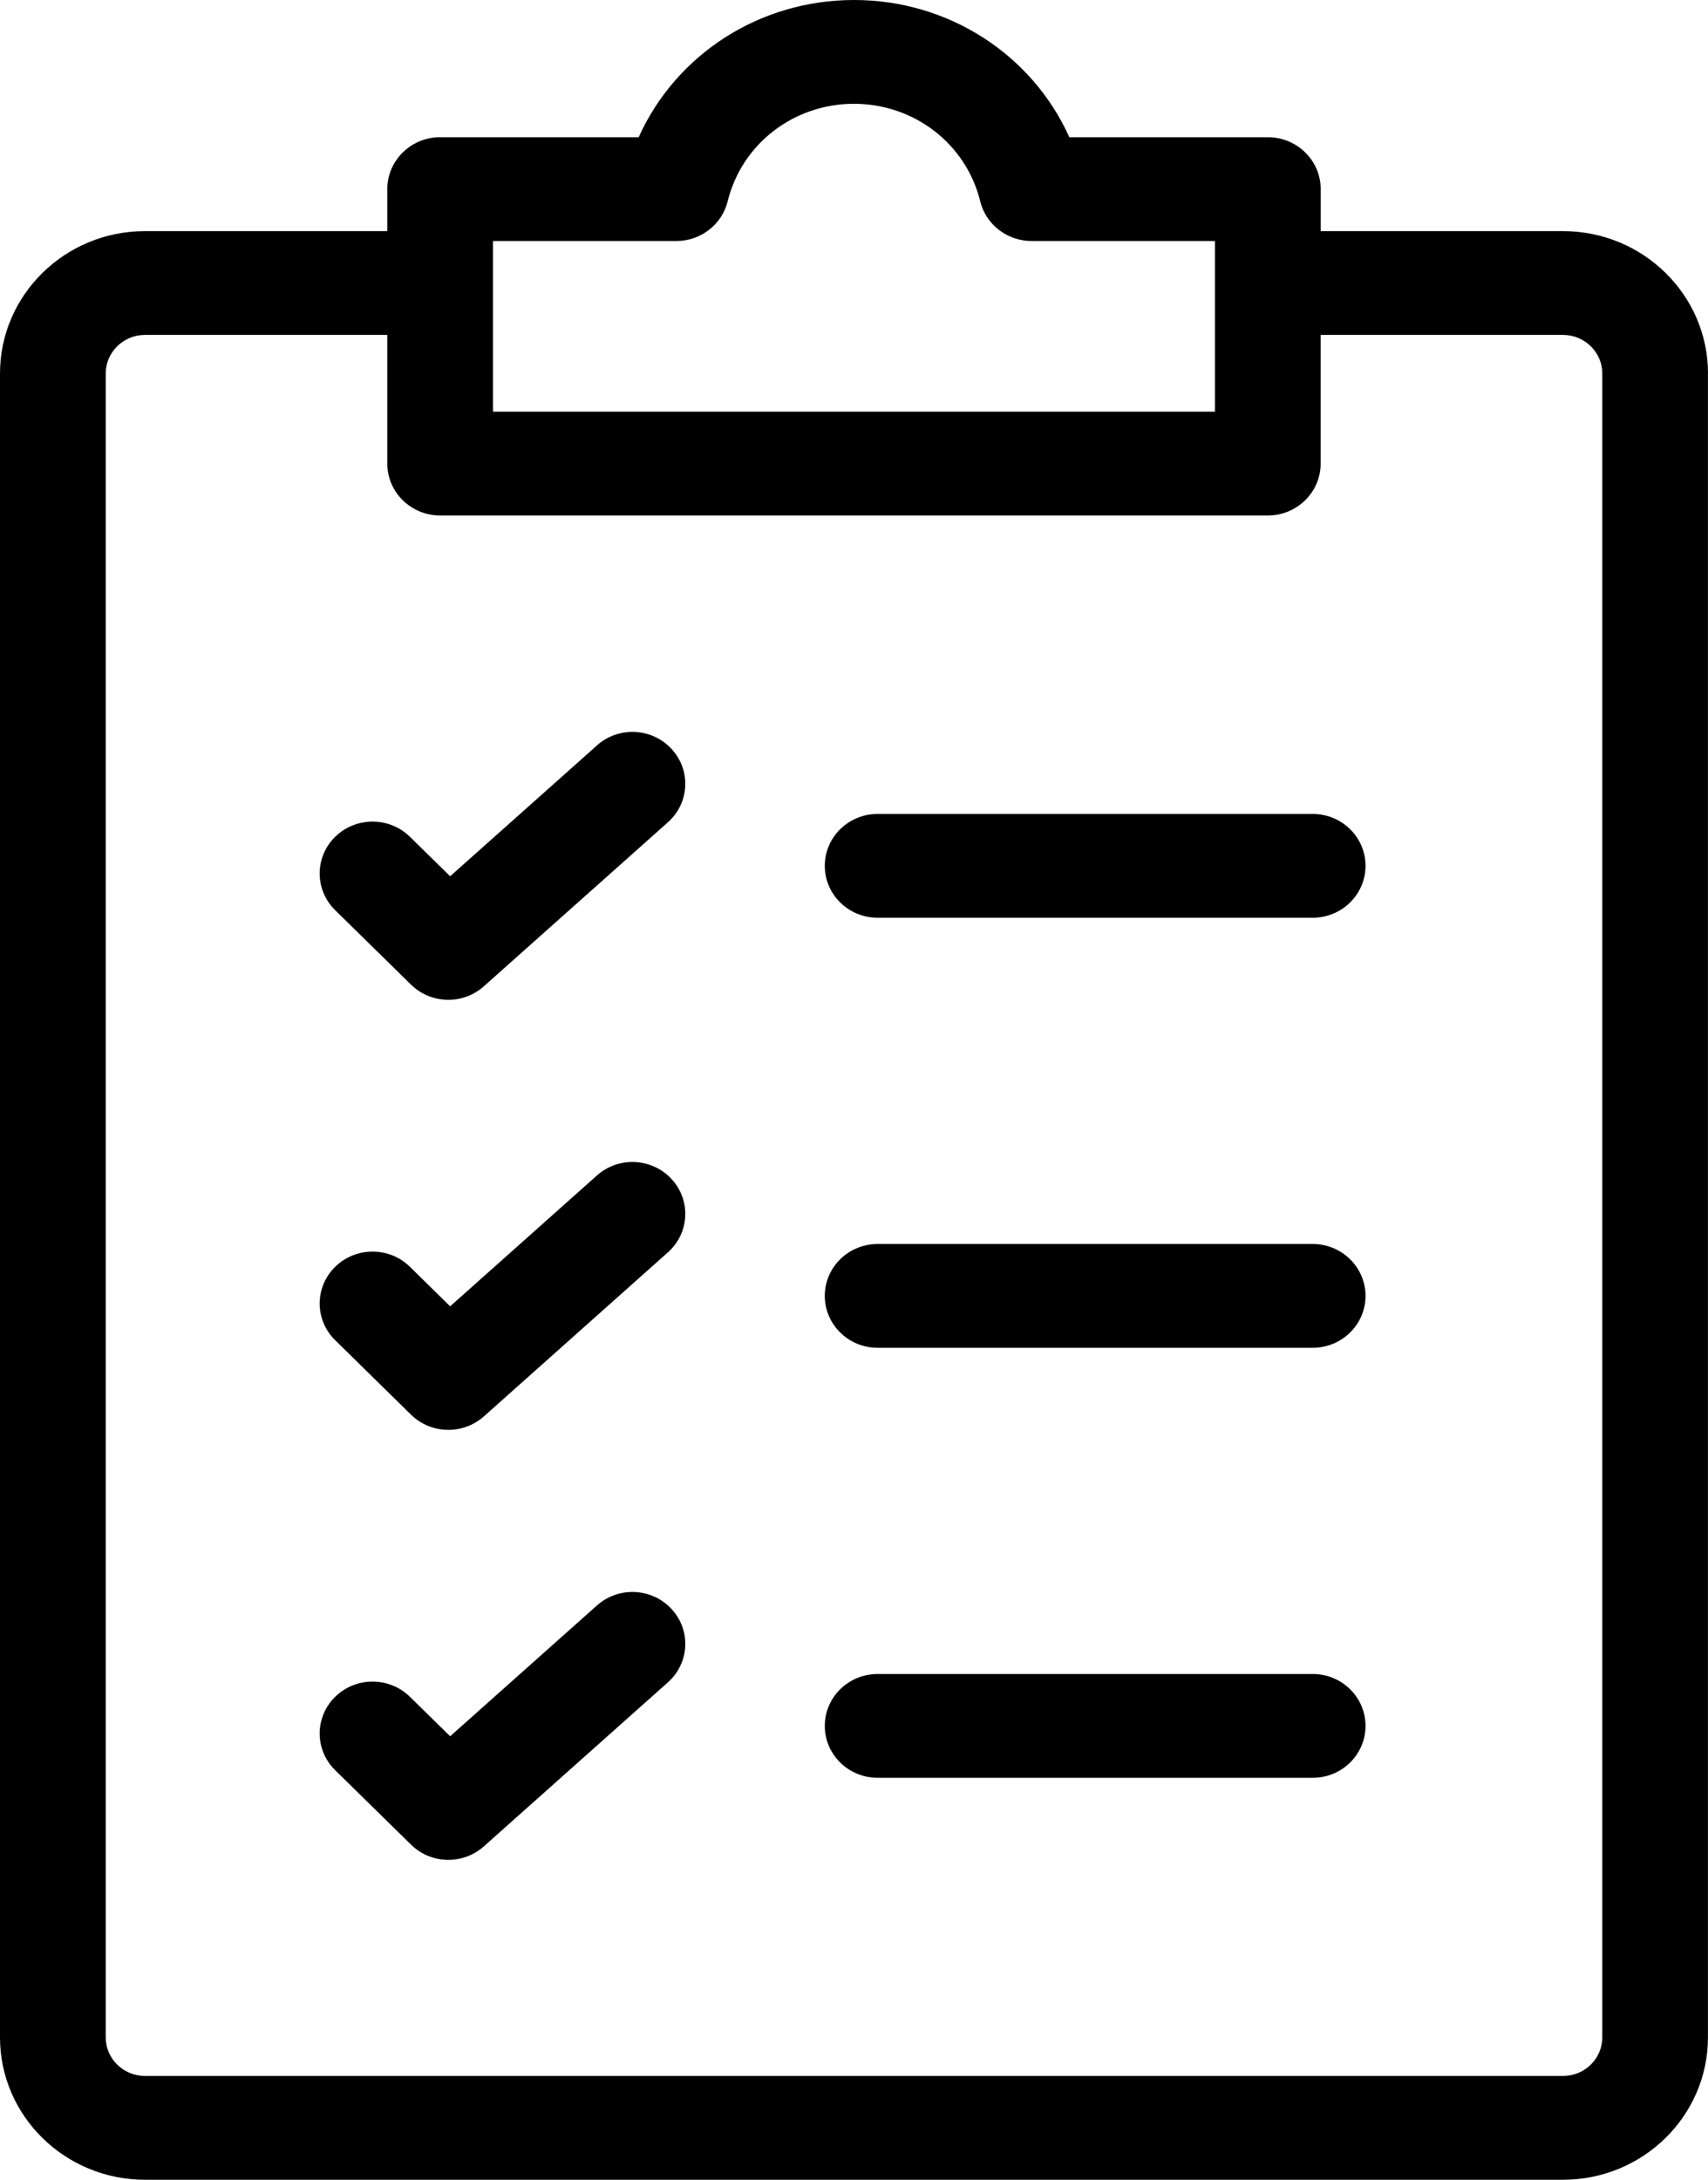 <svg xmlns="http://www.w3.org/2000/svg" fill="none" viewBox="0 0 29 37" height="37" width="29">
<path fill="black" d="M23.185 21.997C23.185 22.483 22.783 22.878 22.288 22.878H14.902C14.406 22.878 14.004 22.483 14.004 21.997C14.004 21.51 14.406 21.116 14.902 21.116H22.288C22.783 21.116 23.185 21.51 23.185 21.997ZM22.288 13.816H14.902C14.406 13.816 14.004 14.21 14.004 14.697C14.004 15.184 14.406 15.578 14.902 15.578H22.288C22.783 15.578 23.185 15.184 23.185 14.697C23.185 14.21 22.783 13.816 22.288 13.816ZM10.136 12.653L7.643 14.874L6.96 14.204C6.609 13.86 6.042 13.86 5.691 14.204C5.34 14.548 5.34 15.105 5.691 15.45L6.978 16.713C7.153 16.885 7.382 16.971 7.613 16.971C7.828 16.971 8.044 16.895 8.215 16.742L11.341 13.957C11.708 13.63 11.736 13.073 11.402 12.713C11.069 12.352 10.502 12.325 10.135 12.653H10.136ZM10.136 19.952L7.643 22.174L6.96 21.503C6.609 21.159 6.042 21.159 5.691 21.503C5.34 21.848 5.34 22.405 5.691 22.749L6.978 24.013C7.153 24.184 7.382 24.271 7.613 24.271C7.828 24.271 8.044 24.195 8.215 24.043L11.341 21.257C11.708 20.931 11.736 20.373 11.402 20.013C11.069 19.653 10.502 19.625 10.135 19.953L10.136 19.952ZM10.136 27.251L7.643 29.472L6.96 28.802C6.609 28.458 6.041 28.458 5.691 28.802C5.34 29.146 5.34 29.704 5.691 30.048L6.978 31.311C7.153 31.483 7.382 31.57 7.613 31.57C7.828 31.57 8.044 31.494 8.215 31.341L11.341 28.556C11.708 28.229 11.736 27.672 11.402 27.312C11.069 26.951 10.502 26.924 10.135 27.252L10.136 27.251ZM28.999 6.339V34.584C28.999 35.916 27.896 37 26.538 37H2.461C1.104 37 0 35.916 0 34.584V6.339C0 5.007 1.104 3.923 2.461 3.923H6.576V3.21C6.576 2.724 6.978 2.329 7.474 2.329H10.844C11.475 0.929 12.891 0 14.5 0C16.109 0 17.525 0.929 18.156 2.329H21.526C22.022 2.329 22.424 2.724 22.424 3.21V3.923H26.539C27.896 3.923 29 5.007 29 6.339H28.999ZM8.371 6.988H20.629V4.091H17.516C17.101 4.091 16.74 3.812 16.643 3.417C16.404 2.442 15.522 1.762 14.499 1.762C13.476 1.762 12.595 2.442 12.355 3.417C12.258 3.812 11.898 4.091 11.483 4.091H8.37V6.988H8.371ZM27.205 6.339C27.205 5.979 26.906 5.685 26.538 5.685H22.423V7.869C22.423 8.356 22.021 8.75 21.526 8.75H7.474C6.978 8.75 6.576 8.356 6.576 7.869V5.685H2.461C2.094 5.685 1.795 5.979 1.795 6.339V34.584C1.795 34.944 2.094 35.238 2.461 35.238H26.538C26.906 35.238 27.205 34.944 27.205 34.584V6.339ZM22.288 28.415H14.902C14.406 28.415 14.004 28.809 14.004 29.296C14.004 29.783 14.406 30.177 14.902 30.177H22.288C22.783 30.177 23.185 29.783 23.185 29.296C23.185 28.809 22.783 28.415 22.288 28.415Z"></path>
</svg>
